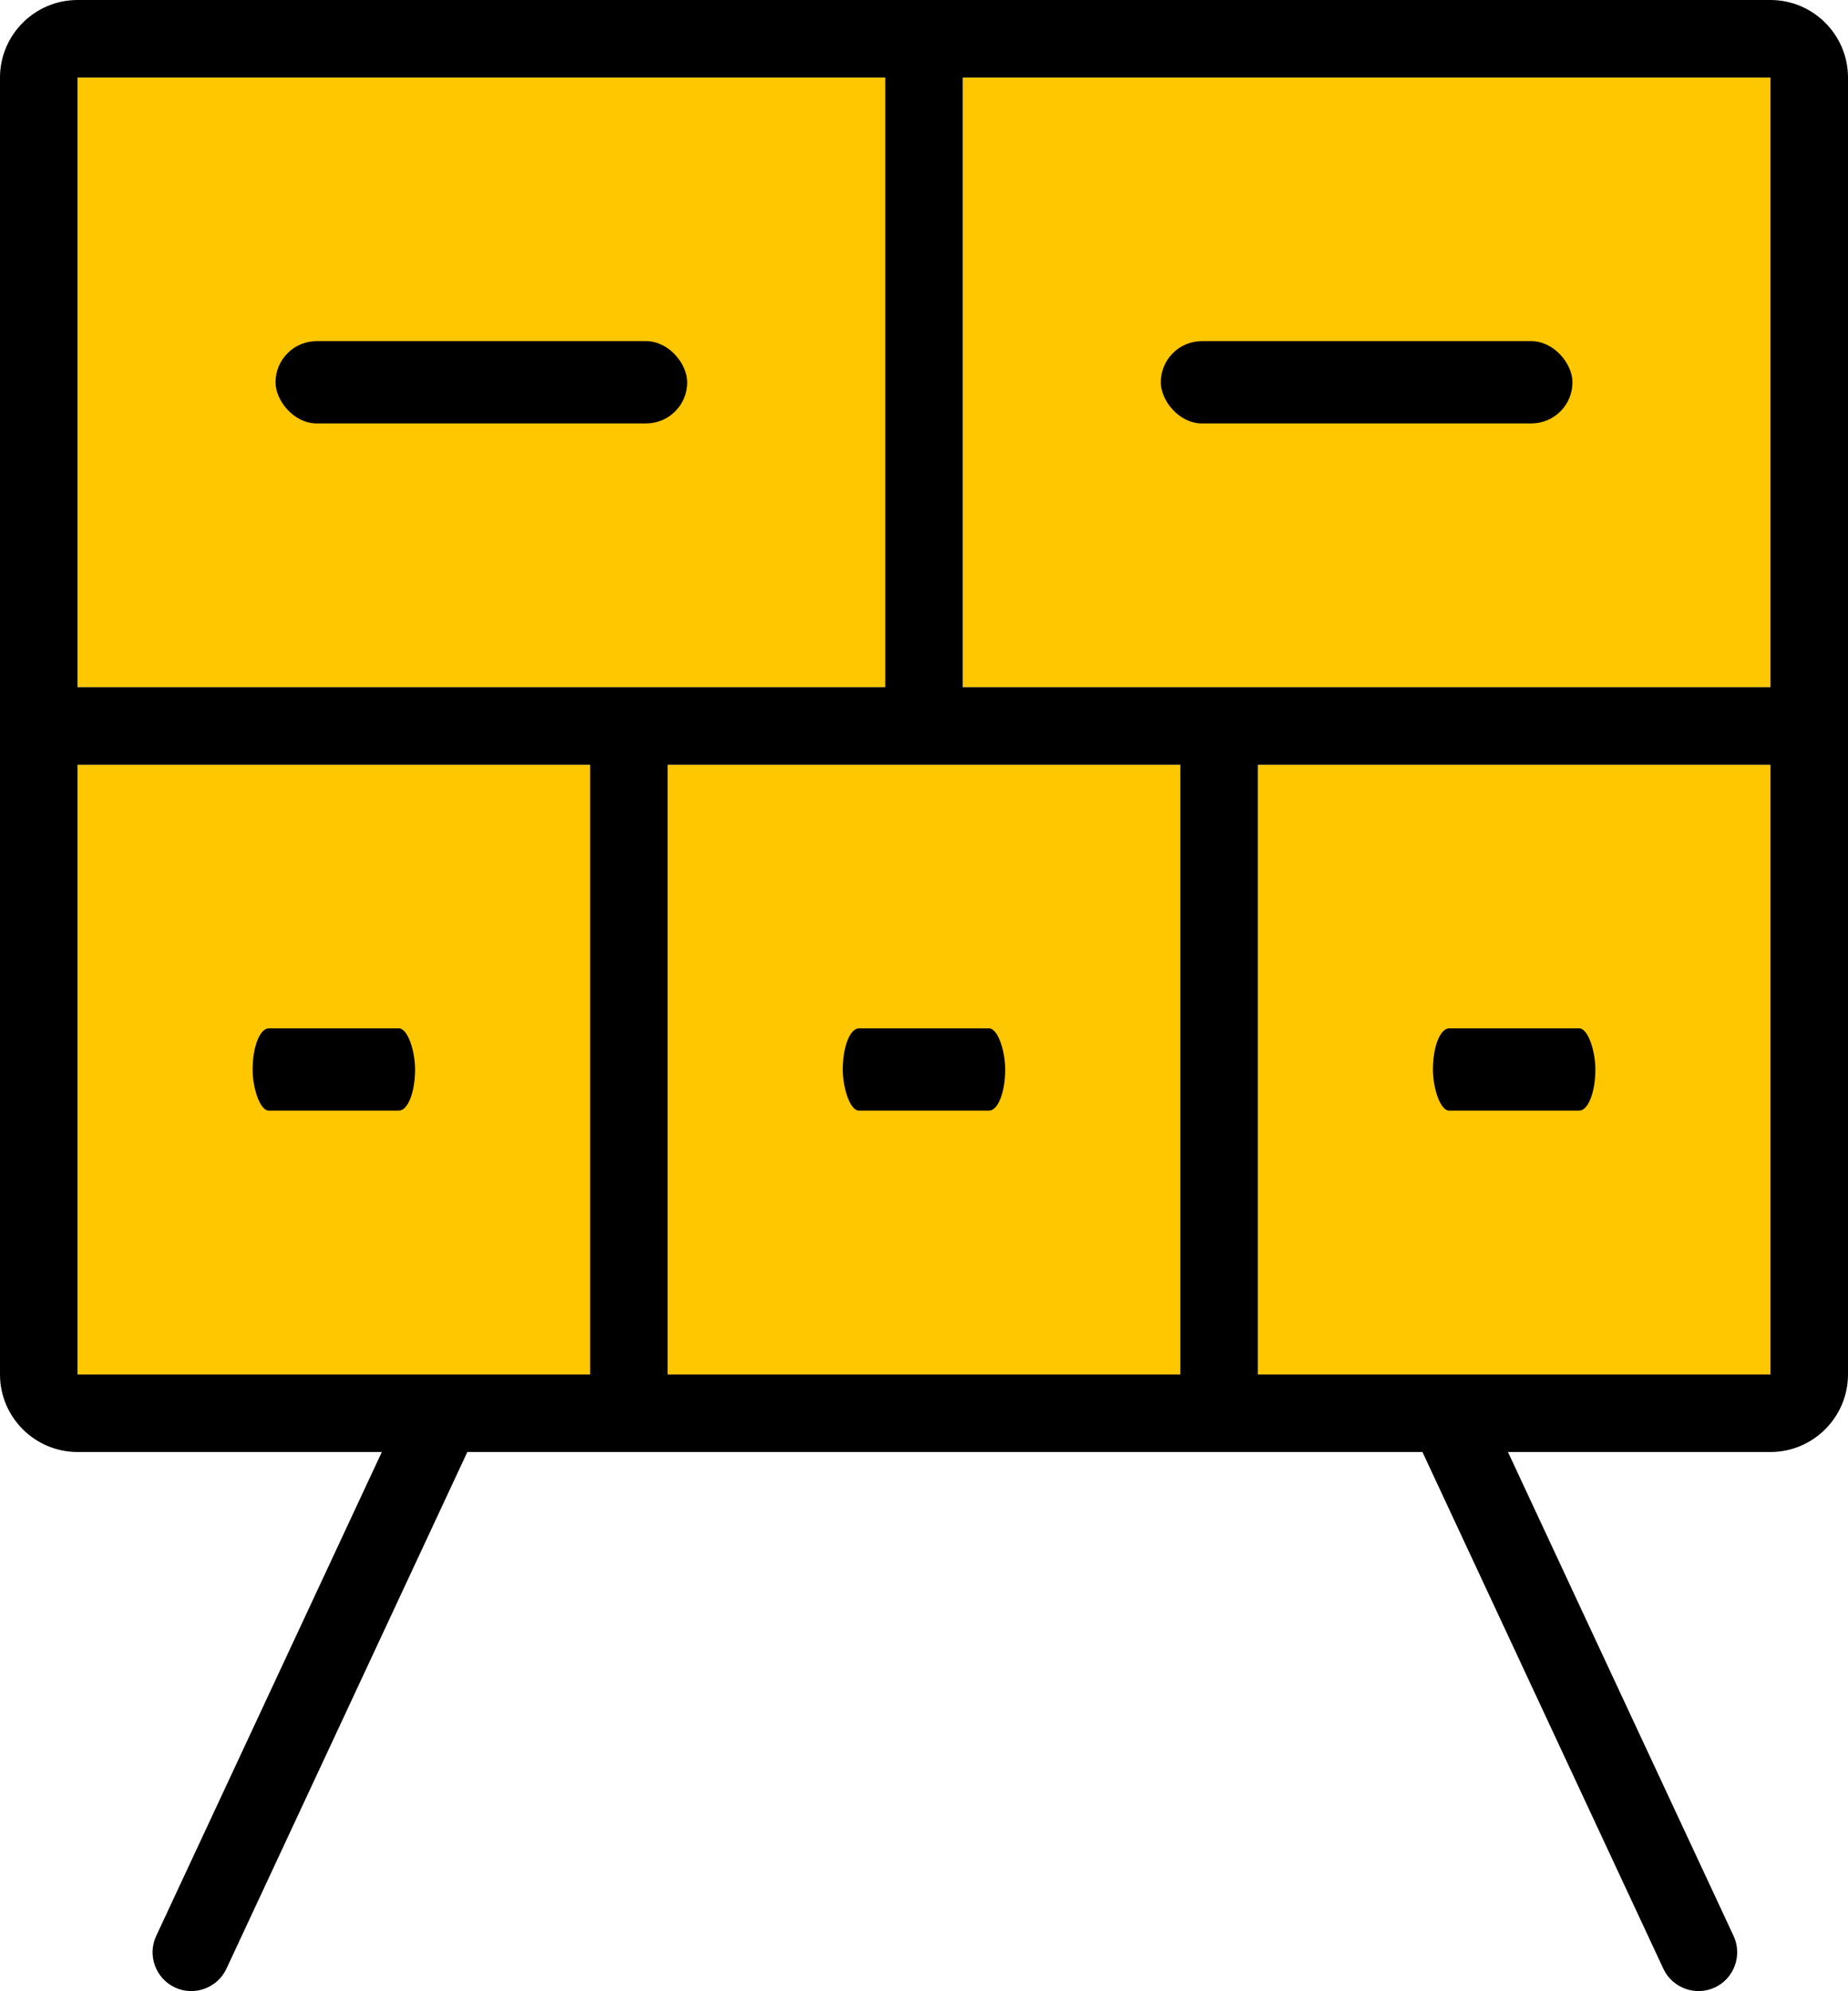 <?xml version="1.0" encoding="UTF-8"?>
<!DOCTYPE svg PUBLIC "-//W3C//DTD SVG 1.1//EN" "http://www.w3.org/Graphics/SVG/1.1/DTD/svg11.dtd">
<!-- Creator: CorelDRAW 2021 (64-Bit) -->
<svg xmlns="http://www.w3.org/2000/svg" xml:space="preserve" width="58.016mm" height="62.497mm" version="1.1" style="shape-rendering:geometricPrecision; text-rendering:geometricPrecision; image-rendering:optimizeQuality; fill-rule:evenodd; clip-rule:evenodd"
viewBox="0 0 539.65 581.33"
 xmlns:xlink="http://www.w3.org/1999/xlink"
 xmlns:xodm="http://www.corel.com/coreldraw/odm/2003">
 <defs>
  <style type="text/css">
   <![CDATA[
    .fil1 {fill:black}
    .fil0 {fill:#FFC700}
   ]]>
  </style>
 </defs>
 <g id="Слой_x0020_1">
  <g id="_1741239760656">
   <rect class="fil0" x="194.97" y="223.28" width="149.7" height="178.01"/>
   <rect class="fil0" x="22.64" y="223.28" width="149.7" height="178.01"/>
   <rect class="fil0" x="367.31" y="223.28" width="149.7" height="178.01"/>
   <rect class="fil1" x="73.77" y="300.25" width="47.44" height="24.03" rx="4.74" ry="12.01"/>
   <rect class="fil0" x="22.64" y="22.64" width="235.87" height="178.01"/>
   <rect class="fil1" x="80.46" y="99.6" width="120.22" height="24.03" rx="12.01" ry="12.01"/>
   <rect class="fil0" x="281.14" y="22.64" width="235.87" height="178.01"/>
   <rect class="fil1" x="338.97" y="99.6" width="120.22" height="24.03" rx="12.01" ry="12.01"/>
   <path class="fil1" d="M281.14 22.64l0 178.01 235.87 0 0 -178.01 -235.87 0zm-22.64 178.01l0 -178.01 -235.87 0 0 178.01 235.87 0zm-235.87 -200.65l494.38 0c12.47,0 22.64,10.17 22.64,22.64l0 378.66c0,12.46 -10.17,22.64 -22.64,22.64l-76.66 0 65.89 141.3c2.63,5.64 0.17,12.41 -5.47,15.04l0 0c-5.64,2.63 -12.41,0.17 -15.04,-5.47l-70.35 -150.87 -278.91 0 -70.35 150.87c-2.63,5.64 -9.4,8.11 -15.04,5.47l-0 -0c-5.64,-2.63 -8.1,-9.4 -5.47,-15.04l65.89 -141.3 -88.86 0c-12.47,0 -22.64,-10.17 -22.64,-22.64l0 -378.66c0,-12.47 10.17,-22.64 22.64,-22.64zm344.68 223.28l0 178.01 149.7 0 0 -178.01 -149.7 0zm-22.64 178.01l0 -178.01 -149.7 0 0 178.01 149.7 0zm-172.34 0l0 -178.01 -149.7 0 0 178.01 149.7 0z"/>
   <rect class="fil1" x="246.1" y="300.25" width="47.44" height="24.03" rx="4.74" ry="12.01"/>
   <rect class="fil1" x="418.44" y="300.25" width="47.44" height="24.03" rx="4.74" ry="12.01"/>
  </g>
 </g>
</svg>
